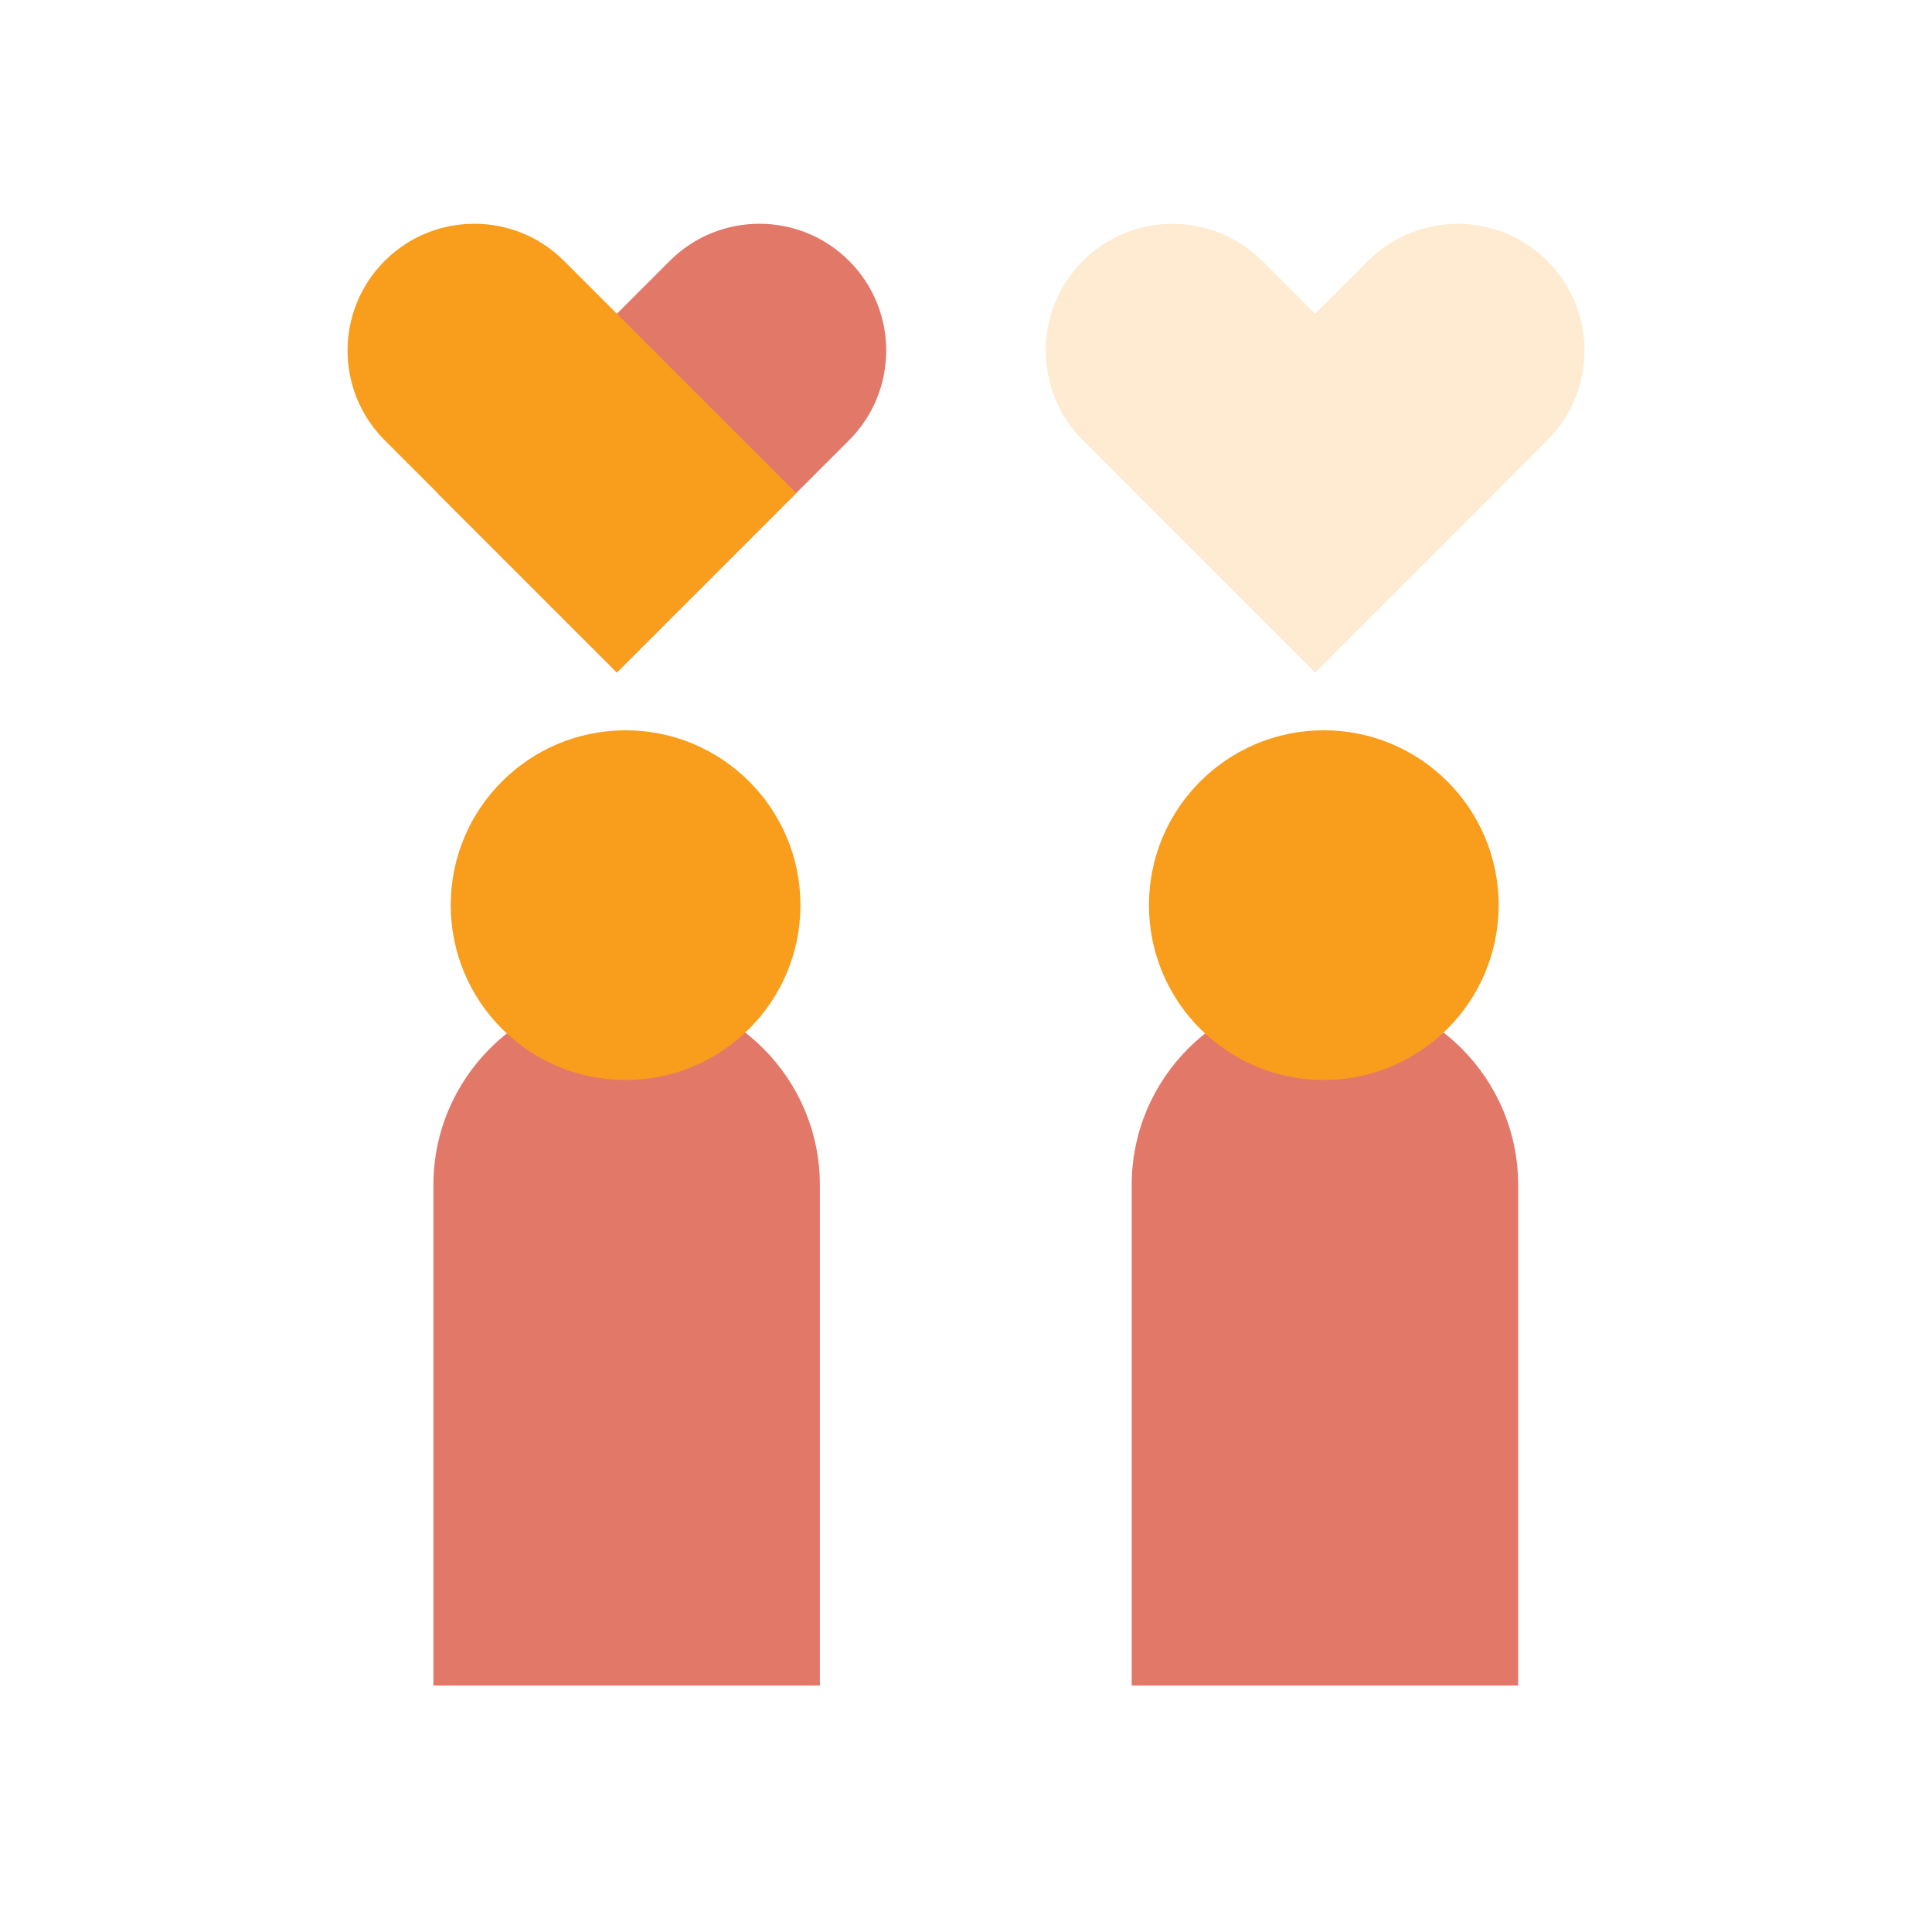 <?xml version="1.0" encoding="UTF-8"?><svg xmlns="http://www.w3.org/2000/svg" viewBox="0 0 300 300"><defs><style>.b,.c{fill:#f99d1c;}.d{fill:#e27868;}.c{mix-blend-mode:multiply;}.e{opacity:.2;}.f{isolation:isolate;}</style></defs><g class="f"><g id="a"><g><g><path class="d" d="M97.3,154h0c16.56,0,30.01,13.45,30.01,30.01v77.72h-60.01v-77.72c0-16.56,13.45-30.01,30.01-30.01Z"/><circle class="c" cx="97.14" cy="140.55" r="27.15"/><g><path class="d" d="M87.17,30.17h39.38v51c0,10.87-8.82,19.69-19.69,19.69h0c-10.87,0-19.69-8.82-19.69-19.69V30.17h0Z" transform="translate(136.09 187.39) rotate(-135)"/><path class="c" d="M84.72,30.16h0c10.87,0,19.69,8.82,19.69,19.69v51h-39.38V49.85c0-10.87,8.82-19.69,19.69-19.69Z" transform="translate(-21.5 79.09) rotate(-45)"/></g></g><g><path class="d" d="M205.73,154h0c16.56,0,30.01,13.45,30.01,30.01v77.72h-60.01v-77.72c0-16.56,13.45-30.01,30.01-30.01Z"/><circle class="c" cx="205.56" cy="140.55" r="27.15"/><g class="e"><path class="b" d="M195.59,30.17h39.38v51c0,10.87-8.82,19.69-19.69,19.69h0c-10.87,0-19.69-8.82-19.69-19.69V30.17h0Z" transform="translate(321.18 264.06) rotate(-135)"/><path class="c" d="M193.14,30.16h0c10.87,0,19.69,8.82,19.69,19.69v51h-39.38V49.85c0-10.87,8.82-19.69,19.69-19.69Z" transform="translate(10.25 155.76) rotate(-45)"/></g></g></g></g></g></svg>